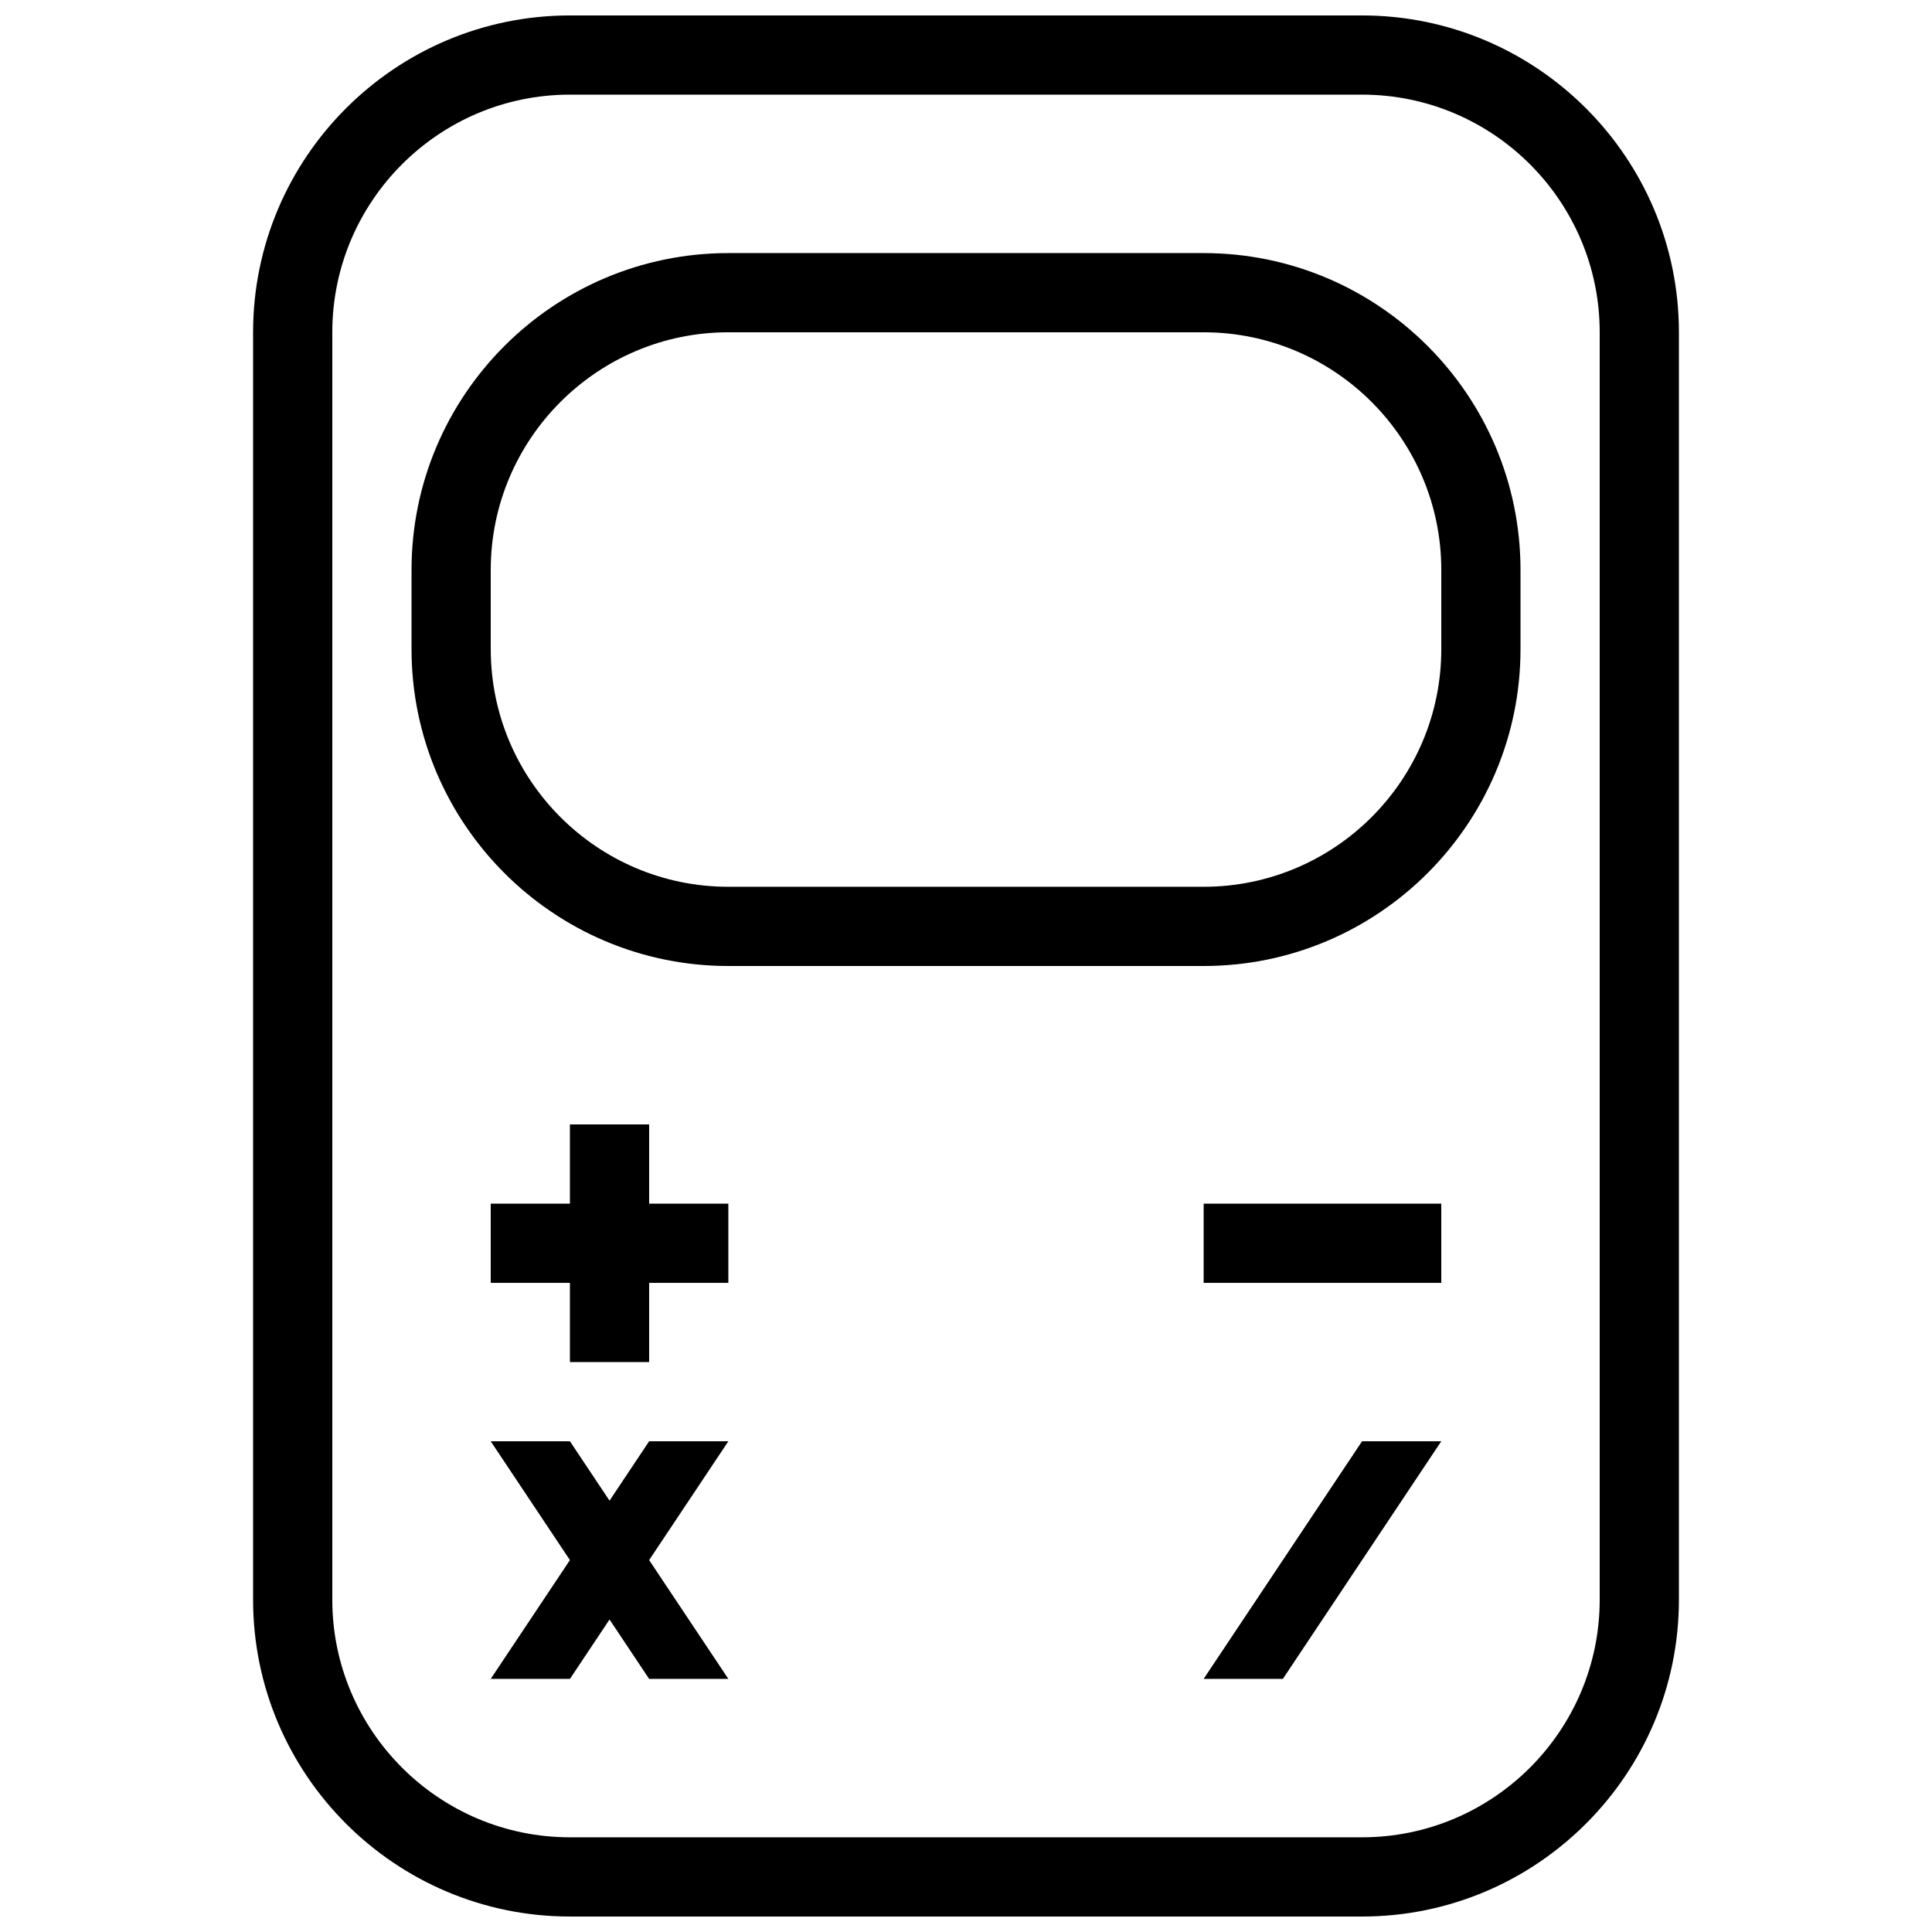 <?xml version="1.0" encoding="UTF-8"?>
<!-- The Best Svg Icon site in the world: iconSvg.co, Visit us! https://iconsvg.co -->
<svg width="800px" height="800px" version="1.1" viewBox="144 144 512 512" xmlns="http://www.w3.org/2000/svg">
 <defs>
  <clipPath id="a">
   <path d="m211 148.09h378v503.81h-378z"/>
  </clipPath>
 </defs>
 <g clip-path="url(#a)">
  <path d="m504.96 651.9h-209.92c-46.309 0-83.969-37.66-83.969-83.969v-335.87c0-46.309 37.66-83.969 83.969-83.969h209.92c46.309 0 83.969 37.66 83.969 83.969v335.87c0 46.309-37.66 83.969-83.969 83.969zm-209.92-482.82c-34.723 0-62.977 28.254-62.977 62.977v335.87c0 34.723 28.254 62.977 62.977 62.977h209.92c34.723 0 62.977-28.254 62.977-62.977v-335.87c0-34.723-28.254-62.977-62.977-62.977z"/>
 </g>
 <path d="m462.98 400h-125.95c-46.309 0-83.969-37.66-83.969-83.969v-20.992c0-46.309 37.66-83.969 83.969-83.969h125.95c46.309 0 83.969 37.66 83.969 83.969v20.992c0 46.309-37.66 83.969-83.969 83.969zm-125.95-167.94c-34.723 0-62.977 28.254-62.977 62.977v20.992c0 34.742 28.254 62.977 62.977 62.977h125.95c34.723 0 62.977-28.234 62.977-62.977v-20.992c0-34.723-28.254-62.977-62.977-62.977z"/>
 <path d="m337.02 462.98h-20.992v-20.992h-20.992v20.992h-20.992v20.992h20.992v20.992h20.992v-20.992h20.992z"/>
 <path d="m462.98 462.98h62.977v20.992h-62.977z"/>
 <path d="m504.96 525.95h20.992l-41.984 62.977h-20.992z"/>
 <path d="m337.02 525.95h-20.992l-10.496 15.742-10.496-15.742h-20.992l20.992 31.488-20.992 31.488h20.992l10.496-15.742 10.496 15.742h20.992l-20.992-31.488z"/>
</svg>